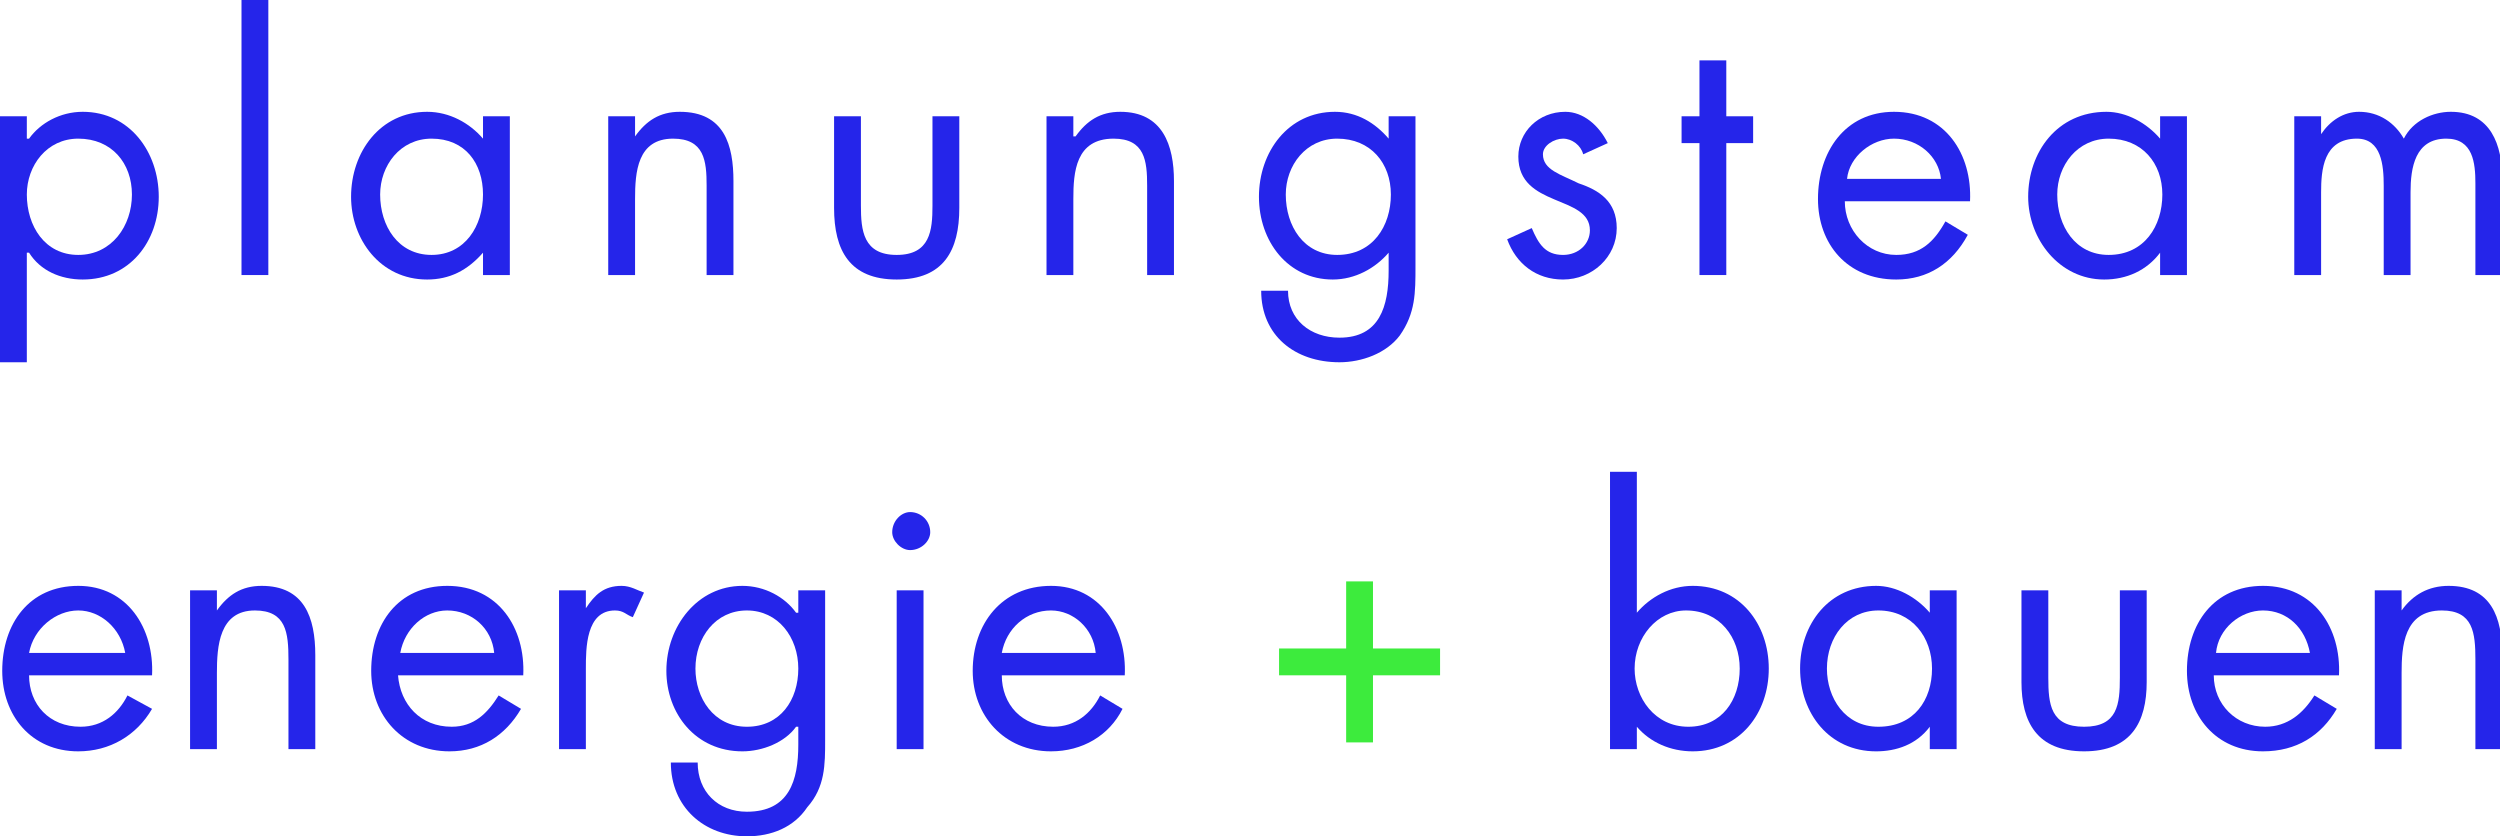 <?xml version="1.0" encoding="UTF-8" standalone="no"?>
<!-- Created with Inkscape (http://www.inkscape.org/) -->

<svg
   xmlns:dc="http://purl.org/dc/elements/1.1/"
   xmlns:cc="http://creativecommons.org/ns#"
   xmlns:rdf="http://www.w3.org/1999/02/22-rdf-syntax-ns#"
   xmlns:svg="http://www.w3.org/2000/svg"
   xmlns="http://www.w3.org/2000/svg"
   version="1.1"
   width="139.75"
   height="46.75"
   id="svg2"
   xml:space="preserve"><defs
     id="defs6"><clipPath
       id="clipPath16"><path
         d="m 0,0.1 595.2,0 0,841.8 L 0,841.9 0,0.1 z"
         id="path18" /></clipPath><clipPath
       id="clipPath28"><path
         d="m 419.6,762 111.8,0 0,37.4 -111.8,0 0,-37.4 z"
         id="path30" /></clipPath></defs><g
     transform="matrix(1.25,0,0,-1.25,-524.5,999.25)"
     id="g10"><g
       id="g24"><g
         clip-path="url(#clipPath28)"
         id="g26"><path
           d="m 425.5,790.7 c 0,-1.4 -0.9,-2.7 -2.4,-2.7 -1.5,0 -2.3,1.3 -2.3,2.7 0,1.3 0.9,2.5 2.3,2.5 1.5,0 2.4,-1.1 2.4,-2.5 z m -5.9,3.5 0,-11 1.2,0 0,4.9 0.1,0 c 0.5,-0.8 1.4,-1.2 2.4,-1.2 2.1,0 3.4,1.7 3.4,3.7 0,2 -1.3,3.8 -3.4,3.8 -1,0 -1.9,-0.5 -2.4,-1.2 l -0.1,0 0,1 -1.2,0 z"
           id="path32"
           style="fill:#2525ea;fill-opacity:1;fill-rule:evenodd;stroke:none" /><path
           d="m 430.4,799.5 0,-12.4 1.2,0 0,12.4 -1.2,0 z"
           id="path34"
           style="fill:#2525ea;fill-opacity:1;fill-rule:evenodd;stroke:none" /><path
           d="m 441.2,790.7 c 0,-1.4 -0.8,-2.7 -2.3,-2.7 -1.5,0 -2.3,1.3 -2.3,2.7 0,1.3 0.9,2.5 2.3,2.5 1.5,0 2.3,-1.1 2.3,-2.5 z m 0,3.5 0,-1 0,0 c -0.6,0.7 -1.5,1.2 -2.5,1.2 -2.1,0 -3.4,-1.8 -3.4,-3.8 0,-1.9 1.3,-3.7 3.4,-3.7 1,0 1.8,0.4 2.5,1.2 l 0,0 0,-1 1.2,0 0,7.1 -1.2,0 z"
           id="path36"
           style="fill:#2525ea;fill-opacity:1;fill-rule:evenodd;stroke:none" /><path
           d="m 446.8,794.2 0,-7.1 1.2,0 0,3.4 c 0,1.2 0.1,2.7 1.7,2.7 1.4,0 1.5,-1 1.5,-2.1 l 0,-4 1.2,0 0,4.2 c 0,1.6 -0.4,3.1 -2.4,3.1 -0.9,0 -1.5,-0.4 -2,-1.1 l 0,0 0,0.9 -1.2,0 z"
           id="path38"
           style="fill:#2525ea;fill-opacity:1;fill-rule:evenodd;stroke:none" /><path
           d="m 456.9,794.2 0,-4.1 c 0,-1.9 0.7,-3.2 2.8,-3.2 2.1,0 2.8,1.3 2.8,3.2 l 0,4.1 -1.2,0 0,-4 c 0,-1.1 -0.1,-2.2 -1.6,-2.2 -1.5,0 -1.6,1.1 -1.6,2.2 l 0,4 -1.2,0 z"
           id="path40"
           style="fill:#2525ea;fill-opacity:1;fill-rule:evenodd;stroke:none" /><path
           d="m 466.4,794.2 0,-7.1 1.2,0 0,3.4 c 0,1.2 0.1,2.7 1.8,2.7 1.4,0 1.5,-1 1.5,-2.1 l 0,-4 1.2,0 0,4.2 c 0,1.6 -0.5,3.1 -2.4,3.1 -0.9,0 -1.5,-0.4 -2,-1.1 l -0.1,0 0,0.9 -1.2,0 z"
           id="path42"
           style="fill:#2525ea;fill-opacity:1;fill-rule:evenodd;stroke:none" /><path
           d="m 481.8,790.7 c 0,-1.4 -0.8,-2.7 -2.4,-2.7 -1.5,0 -2.3,1.3 -2.3,2.7 0,1.3 0.9,2.5 2.3,2.5 1.5,0 2.4,-1.1 2.4,-2.5 z m -0.1,3.5 0,-1 0,0 c -0.6,0.7 -1.4,1.2 -2.4,1.2 -2.1,0 -3.4,-1.8 -3.4,-3.8 0,-2 1.3,-3.7 3.3,-3.7 1,0 1.9,0.5 2.5,1.2 l 0,0 0,-0.8 c 0,-1.6 -0.4,-3 -2.2,-3 -1.3,0 -2.3,0.8 -2.3,2.1 l -1.2,0 c 0,-2 1.5,-3.2 3.5,-3.2 1,0 2.1,0.4 2.7,1.2 0.7,1 0.7,1.9 0.7,3.1 l 0,6.7 -1.2,0 z"
           id="path44"
           style="fill:#2525ea;fill-opacity:1;fill-rule:evenodd;stroke:none" /><path
           d="m 489.6,794.4 c -1.2,0 -2.1,-0.9 -2.1,-2 0,-2.3 3.2,-1.7 3.2,-3.3 0,-0.6 -0.5,-1.1 -1.2,-1.1 -0.8,0 -1.1,0.5 -1.4,1.2 l -1.1,-0.5 c 0.4,-1.1 1.3,-1.8 2.5,-1.8 1.3,0 2.4,1 2.4,2.3 0,1.2 -0.8,1.7 -1.7,2 -0.8,0.4 -1.6,0.6 -1.6,1.3 0,0.4 0.5,0.7 0.9,0.7 0.4,0 0.8,-0.3 0.9,-0.7 l 1.1,0.5 c -0.4,0.8 -1.1,1.4 -1.9,1.4 z"
           id="path46"
           style="fill:#2525ea;fill-opacity:1;fill-rule:evenodd;stroke:none" /><path
           d="m 498,793 0,1.2 -1.2,0 0,2.5 -1.2,0 0,-2.5 -0.8,0 0,-1.2 0.8,0 0,-5.9 1.2,0 0,5.9 1.2,0 z"
           id="path48"
           style="fill:#2525ea;fill-opacity:1;fill-rule:evenodd;stroke:none" /><path
           d="m 504.3,794.4 c -2.2,0 -3.4,-1.8 -3.4,-3.9 0,-2 1.3,-3.6 3.5,-3.6 1.4,0 2.5,0.7 3.2,2 l -1,0.6 c -0.5,-0.9 -1.1,-1.5 -2.2,-1.5 -1.3,0 -2.3,1.1 -2.3,2.4 l 5.6,0 c 0.1,2.1 -1.1,4 -3.4,4 z m 0,-1.2 c 1.1,0 2,-0.8 2.1,-1.8 l -4.2,0 c 0.1,1 1.1,1.8 2.1,1.8 z"
           id="path50"
           style="fill:#2525ea;fill-opacity:1;fill-rule:evenodd;stroke:none" /><path
           d="m 516.3,790.7 c 0,-1.4 -0.8,-2.7 -2.4,-2.7 -1.5,0 -2.3,1.3 -2.3,2.7 0,1.3 0.9,2.5 2.3,2.5 1.5,0 2.4,-1.1 2.4,-2.5 z m -0.1,3.5 0,-1 0,0 c -0.6,0.7 -1.5,1.2 -2.4,1.2 -2.2,0 -3.5,-1.8 -3.5,-3.8 0,-1.9 1.4,-3.7 3.4,-3.7 1,0 1.9,0.4 2.5,1.2 l 0,0 0,-1 1.2,0 0,7.1 -1.2,0 z"
           id="path52"
           style="fill:#2525ea;fill-opacity:1;fill-rule:evenodd;stroke:none" /><path
           d="m 522.2,794.2 0,-7.1 1.2,0 0,3.7 c 0,1 0.1,2.4 1.6,2.4 1.1,0 1.2,-1.2 1.2,-2.1 l 0,-4 1.2,0 0,3.7 c 0,1.1 0.2,2.4 1.6,2.4 1.2,0 1.3,-1.1 1.3,-2 l 0,-4.1 1.2,0 0,4.3 c 0,1.5 -0.5,3 -2.3,3 -0.8,0 -1.7,-0.4 -2.1,-1.2 -0.4,0.7 -1.1,1.2 -2,1.2 -0.7,0 -1.3,-0.4 -1.7,-1 l 0,0 0,0.8 -1.2,0 z"
           id="path54"
           style="fill:#2525ea;fill-opacity:1;fill-rule:evenodd;stroke:none" /><path
           d="m 423.1,773.2 c -2.2,0 -3.4,-1.7 -3.4,-3.8 0,-2 1.3,-3.6 3.4,-3.6 1.4,0 2.6,0.7 3.3,1.9 l -1.1,0.6 c -0.4,-0.8 -1.1,-1.4 -2.1,-1.4 -1.4,0 -2.3,1 -2.3,2.3 l 5.5,0 c 0.1,2.1 -1.1,4 -3.3,4 z m 0,-1.1 c 1,0 1.9,-0.8 2.1,-1.9 l -4.3,0 c 0.2,1.1 1.2,1.9 2.2,1.9 z"
           id="path56"
           style="fill:#2525ea;fill-opacity:1;fill-rule:evenodd;stroke:none" /><path
           d="m 428.1,773 0,-7.1 1.2,0 0,3.4 c 0,1.2 0.1,2.8 1.7,2.8 1.4,0 1.5,-1 1.5,-2.2 l 0,-4 1.2,0 0,4.2 c 0,1.7 -0.5,3.1 -2.4,3.1 -0.9,0 -1.5,-0.4 -2,-1.1 l 0,0 0,0.9 -1.2,0 z"
           id="path58"
           style="fill:#2525ea;fill-opacity:1;fill-rule:evenodd;stroke:none" /><path
           d="m 439.6,773.2 c -2.2,0 -3.4,-1.7 -3.4,-3.8 0,-2 1.4,-3.6 3.5,-3.6 1.4,0 2.5,0.7 3.2,1.9 l -1,0.6 c -0.5,-0.8 -1.1,-1.4 -2.1,-1.4 -1.4,0 -2.3,1 -2.4,2.3 l 5.6,0 c 0.1,2.1 -1.1,4 -3.4,4 z m 0,-1.1 c 1.1,0 2,-0.8 2.1,-1.9 l -4.2,0 c 0.2,1.1 1.1,1.9 2.1,1.9 z"
           id="path60"
           style="fill:#2525ea;fill-opacity:1;fill-rule:evenodd;stroke:none" /><path
           d="m 444.6,773 0,-7.1 1.2,0 0,3.6 c 0,0.9 0,2.6 1.3,2.6 0.4,0 0.5,-0.2 0.8,-0.3 l 0.5,1.1 c -0.3,0.1 -0.6,0.3 -1,0.3 -0.8,0 -1.2,-0.4 -1.6,-1 l 0,0 0,0.8 -1.2,0 z"
           id="path62"
           style="fill:#2525ea;fill-opacity:1;fill-rule:evenodd;stroke:none" /><path
           d="m 455.3,769.5 c 0,-1.4 -0.8,-2.6 -2.3,-2.6 -1.5,0 -2.3,1.3 -2.3,2.6 0,1.4 0.9,2.6 2.3,2.6 1.4,0 2.3,-1.2 2.3,-2.6 z m 0,3.5 0,-1 -0.1,0 c -0.5,0.7 -1.4,1.2 -2.4,1.2 -2,0 -3.4,-1.8 -3.4,-3.8 0,-1.9 1.3,-3.6 3.4,-3.6 0.9,0 1.9,0.4 2.4,1.1 l 0.1,0 0,-0.8 c 0,-1.6 -0.4,-3 -2.3,-3 -1.3,0 -2.2,0.9 -2.2,2.2 l -1.2,0 c 0,-2 1.5,-3.3 3.4,-3.3 1.1,0 2.1,0.4 2.7,1.3 0.8,0.9 0.8,1.9 0.8,3 l 0,6.7 -1.2,0 z"
           id="path64"
           style="fill:#2525ea;fill-opacity:1;fill-rule:evenodd;stroke:none" /><path
           d="m 459.7,773 0,-7.1 1.2,0 0,7.1 -1.2,0 z m -0.2,2.6 c 0,-0.4 0.4,-0.8 0.8,-0.8 0.5,0 0.9,0.4 0.9,0.8 0,0.5 -0.4,0.9 -0.9,0.9 -0.4,0 -0.8,-0.4 -0.8,-0.9 z"
           id="path66"
           style="fill:#2525ea;fill-opacity:1;fill-rule:evenodd;stroke:none" /><path
           d="m 466.6,773.2 c -2.2,0 -3.5,-1.7 -3.5,-3.8 0,-2 1.4,-3.6 3.5,-3.6 1.4,0 2.6,0.7 3.2,1.9 l -1,0.6 c -0.4,-0.8 -1.1,-1.4 -2.1,-1.4 -1.4,0 -2.3,1 -2.3,2.3 l 5.5,0 c 0.1,2.1 -1.1,4 -3.3,4 z m 0,-1.1 c 1,0 1.9,-0.8 2,-1.9 l -4.2,0 c 0.2,1.1 1.1,1.9 2.2,1.9 z"
           id="path68"
           style="fill:#2525ea;fill-opacity:1;fill-rule:evenodd;stroke:none" /><path
           d="m 479.8,770.4 -3,0 0,-1.2 3,0 0,-3 1.2,0 0,3 3,0 0,1.2 -3,0 0,3 -1.2,0 0,-3 z"
           id="path70"
           style="fill:#3deb3d;fill-opacity:1;fill-rule:evenodd;stroke:none" /><path
           d="m 497.4,769.5 c 0,-1.4 -0.8,-2.6 -2.3,-2.6 -1.5,0 -2.4,1.3 -2.4,2.6 0,1.4 1,2.6 2.3,2.6 1.5,0 2.4,-1.2 2.4,-2.6 z m -4.6,-3.6 0,1 0,0 c 0.6,-0.7 1.5,-1.1 2.5,-1.1 2.1,0 3.4,1.7 3.4,3.7 0,2 -1.3,3.7 -3.4,3.7 -1,0 -1.9,-0.5 -2.5,-1.2 l 0,0 0,6.3 -1.2,0 0,-12.4 1.2,0 z"
           id="path72"
           style="fill:#2525ea;fill-opacity:1;fill-rule:evenodd;stroke:none" /><path
           d="m 506,769.5 c 0,-1.4 -0.8,-2.6 -2.4,-2.6 -1.5,0 -2.3,1.3 -2.3,2.6 0,1.4 0.9,2.6 2.3,2.6 1.5,0 2.4,-1.2 2.4,-2.6 z m -0.1,3.5 0,-1 0,0 c -0.6,0.7 -1.5,1.2 -2.4,1.2 -2.1,0 -3.4,-1.7 -3.4,-3.7 0,-2 1.3,-3.7 3.4,-3.7 0.9,0 1.8,0.3 2.4,1.1 l 0,0 0,-1 1.2,0 0,7.1 -1.2,0 z"
           id="path74"
           style="fill:#2525ea;fill-opacity:1;fill-rule:evenodd;stroke:none" /><path
           d="m 510,773 0,-4.1 c 0,-1.8 0.7,-3.1 2.8,-3.1 2.1,0 2.8,1.3 2.8,3.1 l 0,4.1 -1.2,0 0,-3.9 c 0,-1.2 -0.1,-2.2 -1.6,-2.2 -1.5,0 -1.6,1 -1.6,2.2 l 0,3.9 -1.2,0 z"
           id="path76"
           style="fill:#2525ea;fill-opacity:1;fill-rule:evenodd;stroke:none" /><path
           d="m 520.8,773.2 c -2.2,0 -3.4,-1.7 -3.4,-3.8 0,-2 1.3,-3.6 3.4,-3.6 1.5,0 2.6,0.7 3.3,1.9 l -1,0.6 c -0.5,-0.8 -1.2,-1.4 -2.2,-1.4 -1.3,0 -2.3,1 -2.3,2.3 l 5.6,0 c 0.1,2.1 -1.1,4 -3.4,4 z m 0,-1.1 c 1.1,0 1.9,-0.8 2.1,-1.9 l -4.2,0 c 0.1,1.1 1.1,1.9 2.1,1.9 z"
           id="path78"
           style="fill:#2525ea;fill-opacity:1;fill-rule:evenodd;stroke:none" /><path
           d="m 525.8,773 0,-7.1 1.2,0 0,3.4 c 0,1.2 0.1,2.8 1.8,2.8 1.4,0 1.5,-1 1.5,-2.2 l 0,-4 1.2,0 0,4.2 c 0,1.7 -0.5,3.1 -2.4,3.1 -0.9,0 -1.6,-0.4 -2.1,-1.1 l 0,0 0,0.9 -1.2,0 z"
           id="path80"
           style="fill:#2525ea;fill-opacity:1;fill-rule:evenodd;stroke:none" /></g></g></g></svg>